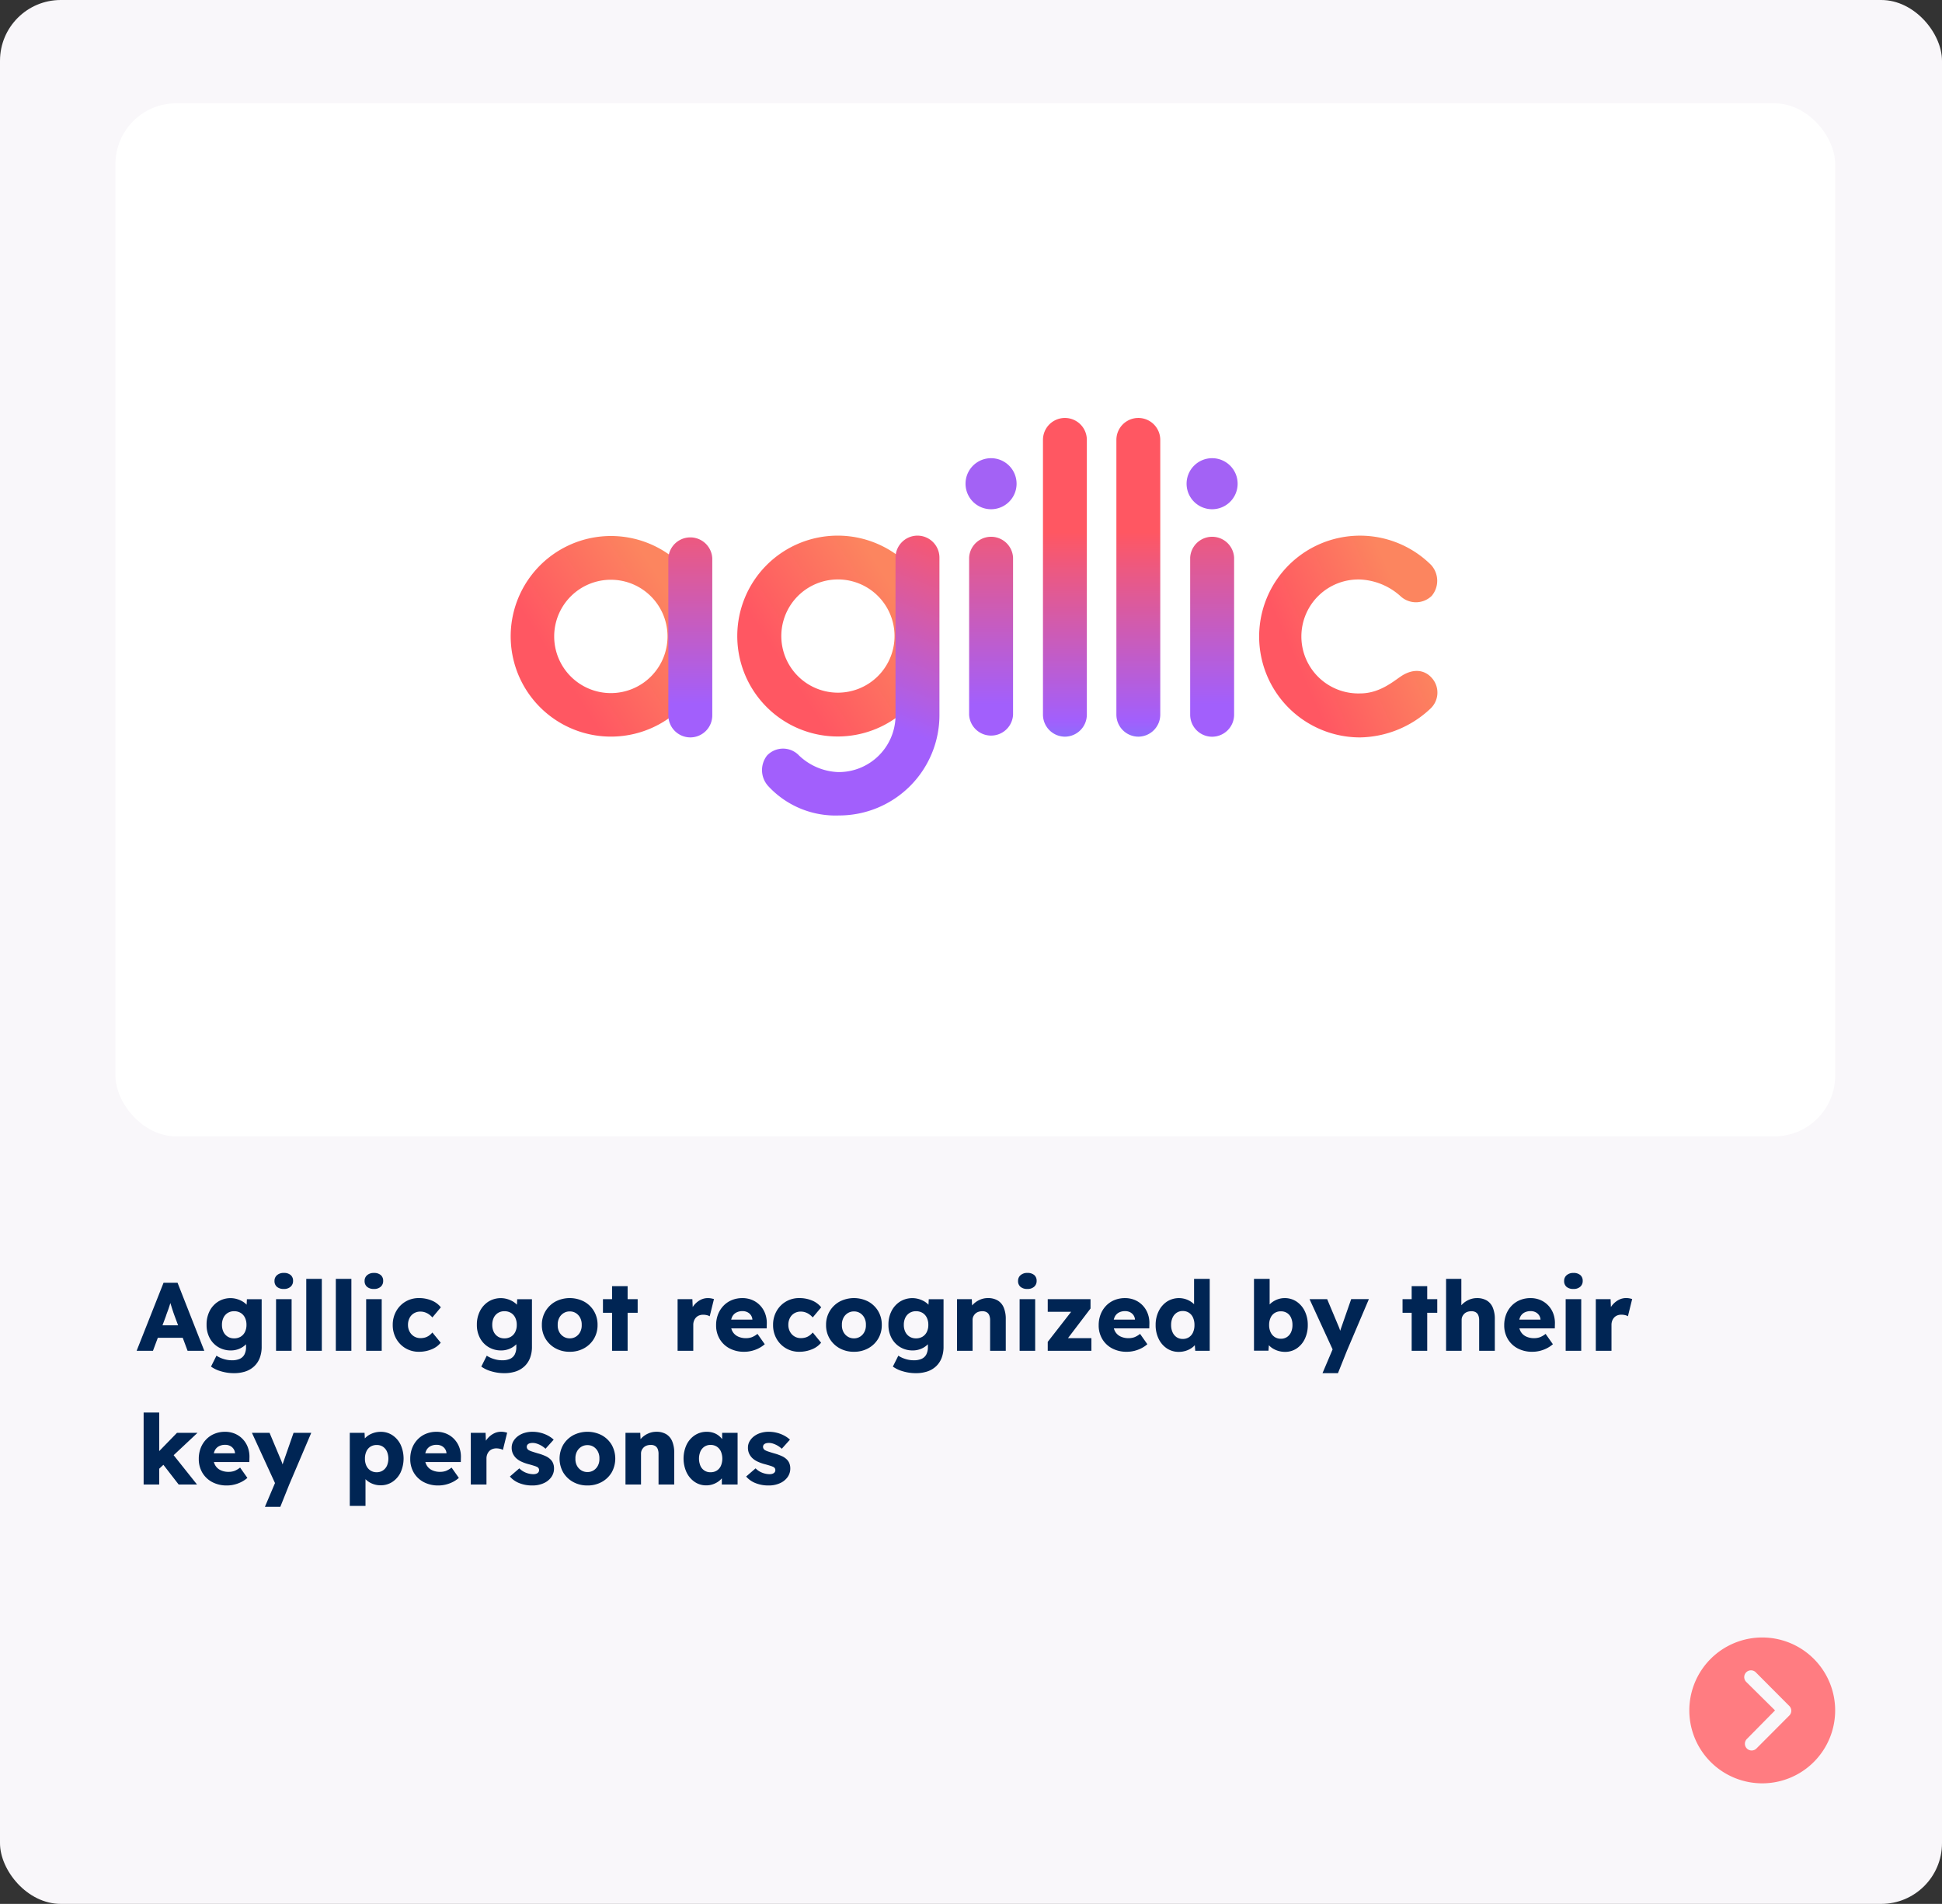 <svg xmlns="http://www.w3.org/2000/svg" xmlns:xlink="http://www.w3.org/1999/xlink" width="319.582" height="313.302" viewBox="0 0 319.582 313.302"><rect x="0" y="0" width="319.582" height="313.302" fill="#333333" stroke="none"/><defs><linearGradient id="a" x1="0.066" y1="0.589" x2="0.761" y2="0.238" gradientUnits="objectBoundingBox"><stop offset="0.14" stop-color="#ff5762"/><stop offset="1" stop-color="#fc855f"/></linearGradient><linearGradient id="b" x1="0.347" y1="6.375" x2="0.632" y2="5.376" gradientUnits="objectBoundingBox"><stop offset="0" stop-color="#2ab0ff"/><stop offset="1" stop-color="#a362f5"/></linearGradient><linearGradient id="c" x1="0.499" y1="-0.167" x2="0.499" y2="0.838" gradientUnits="objectBoundingBox"><stop offset="0.14" stop-color="#ef597b"/><stop offset="1" stop-color="#a25ffc"/></linearGradient><linearGradient id="d" x1="0.5" y1="0.268" x2="0.5" y2="1.268" gradientUnits="objectBoundingBox"><stop offset="0.09" stop-color="#ff5762"/><stop offset="0.68" stop-color="#a25ffc"/><stop offset="1" stop-color="#2ab0ff"/></linearGradient><linearGradient id="f" x1="0.501" y1="-0.168" x2="0.501" y2="0.843" xlink:href="#c"/><linearGradient id="h" x1="0.079" y1="0.613" x2="0.73" y2="0.192" xlink:href="#a"/><linearGradient id="i" x1="0.388" y1="0.592" x2="0.63" y2="-0.377" gradientUnits="objectBoundingBox"><stop offset="0" stop-color="#a25ffc"/><stop offset="0.78" stop-color="#ff5762"/><stop offset="1" stop-color="#fc855f"/></linearGradient><linearGradient id="j" x1="0.078" y1="0.609" x2="0.729" y2="0.189" xlink:href="#a"/><linearGradient id="k" x1="0.501" y1="-0.172" x2="0.501" y2="0.833" xlink:href="#c"/></defs><g transform="translate(22223.277 10674.139)"><rect width="319.582" height="313.301" rx="10" transform="translate(-22223.277 -10674.139)" fill="#f9f7fa"/><rect width="283" height="170" rx="10" transform="translate(-22204.277 -10657.139)" fill="#fff"/><path d="M-.016,16,4.416,4.8h2.3L11.12,16H8.368L6.256,10.32Q6.128,9.984,6,9.6t-.256-.792q-.128-.408-.248-.8T5.3,7.28l.48-.016q-.1.4-.216.784t-.24.76q-.12.376-.264.752t-.272.776L2.672,16ZM2.1,13.856l.848-2.048H8.1l.832,2.048ZM15.968,19.68a7.3,7.3,0,0,1-2.072-.3,5.245,5.245,0,0,1-1.672-.784l.9-1.792a4.263,4.263,0,0,0,.744.392,4.988,4.988,0,0,0,.856.264,4.34,4.34,0,0,0,.912.1,3.146,3.146,0,0,0,1.328-.24,1.617,1.617,0,0,0,.768-.728,2.618,2.618,0,0,0,.256-1.224V13.936l.5.08a1.885,1.885,0,0,1-.552.96,3.336,3.336,0,0,1-1.08.7,3.531,3.531,0,0,1-1.36.264,3.954,3.954,0,0,1-2.056-.536,3.824,3.824,0,0,1-1.424-1.488,4.516,4.516,0,0,1-.52-2.2A4.835,4.835,0,0,1,12,9.448,3.963,3.963,0,0,1,13.408,7.9a3.854,3.854,0,0,1,2.936-.456,4.218,4.218,0,0,1,.816.3,3.3,3.3,0,0,1,.672.432,2.362,2.362,0,0,1,.48.536,1.776,1.776,0,0,1,.248.592l-.528.128.1-1.92H20.56v7.808a5.1,5.1,0,0,1-.312,1.848,3.7,3.7,0,0,1-.912,1.376,3.9,3.9,0,0,1-1.448.856A5.953,5.953,0,0,1,15.968,19.68Zm.064-5.728a2.023,2.023,0,0,0,1.08-.28,1.872,1.872,0,0,0,.7-.776,2.582,2.582,0,0,0,.248-1.168,2.633,2.633,0,0,0-.248-1.176,1.861,1.861,0,0,0-.7-.784,2.023,2.023,0,0,0-1.08-.28,1.951,1.951,0,0,0-1.056.28,1.879,1.879,0,0,0-.7.784,2.633,2.633,0,0,0-.248,1.176A2.582,2.582,0,0,0,14.28,12.9a1.89,1.89,0,0,0,.7.776A1.951,1.951,0,0,0,16.032,13.952ZM22.928,16V7.5h2.56V16Zm1.28-10.176A1.7,1.7,0,0,1,23.08,5.48a1.215,1.215,0,0,1-.408-.984,1.2,1.2,0,0,1,.416-.944,1.629,1.629,0,0,1,1.12-.368,1.665,1.665,0,0,1,1.12.344,1.208,1.208,0,0,1,.4.968,1.232,1.232,0,0,1-.408.96A1.6,1.6,0,0,1,24.208,5.824ZM27.9,16V4.16h2.56V16Zm4.864,0V4.16h2.56V16Zm4.992,0V7.5h2.56V16ZM39.04,5.824a1.7,1.7,0,0,1-1.128-.344A1.215,1.215,0,0,1,37.5,4.5a1.2,1.2,0,0,1,.416-.944,1.629,1.629,0,0,1,1.12-.368,1.665,1.665,0,0,1,1.12.344,1.208,1.208,0,0,1,.4.968,1.232,1.232,0,0,1-.408.96A1.6,1.6,0,0,1,39.04,5.824ZM46.448,16.16a4.262,4.262,0,0,1-2.208-.576A4.211,4.211,0,0,1,42.7,14.008a4.5,4.5,0,0,1-.568-2.264A4.5,4.5,0,0,1,42.7,9.48,4.211,4.211,0,0,1,44.24,7.9a4.262,4.262,0,0,1,2.208-.576,5.337,5.337,0,0,1,2.088.4,3.667,3.667,0,0,1,1.512,1.12l-1.392,1.664a3.293,3.293,0,0,0-.528-.48,2.522,2.522,0,0,0-.672-.352,2.321,2.321,0,0,0-.768-.128,2.034,2.034,0,0,0-1.072.28,1.909,1.909,0,0,0-.72.776,2.442,2.442,0,0,0-.256,1.136,2.312,2.312,0,0,0,.264,1.1,2.022,2.022,0,0,0,.728.784,1.961,1.961,0,0,0,1.056.288,2.7,2.7,0,0,0,.768-.1A2.206,2.206,0,0,0,48.1,13.5a2.915,2.915,0,0,0,.552-.512l1.376,1.68A3.656,3.656,0,0,1,48.52,15.76,5.371,5.371,0,0,1,46.448,16.16Zm14,3.52a7.3,7.3,0,0,1-2.072-.3,5.245,5.245,0,0,1-1.672-.784l.9-1.792a4.263,4.263,0,0,0,.744.392,4.988,4.988,0,0,0,.856.264,4.34,4.34,0,0,0,.912.1,3.146,3.146,0,0,0,1.328-.24,1.617,1.617,0,0,0,.768-.728,2.618,2.618,0,0,0,.256-1.224V13.936l.5.08a1.885,1.885,0,0,1-.552.96,3.336,3.336,0,0,1-1.08.7,3.531,3.531,0,0,1-1.36.264,3.954,3.954,0,0,1-2.056-.536,3.824,3.824,0,0,1-1.424-1.488,4.516,4.516,0,0,1-.52-2.2,4.835,4.835,0,0,1,.512-2.264A3.963,3.963,0,0,1,57.888,7.9a3.854,3.854,0,0,1,2.936-.456,4.218,4.218,0,0,1,.816.3,3.3,3.3,0,0,1,.672.432,2.362,2.362,0,0,1,.48.536,1.776,1.776,0,0,1,.248.592l-.528.128.1-1.92H65.04v7.808a5.1,5.1,0,0,1-.312,1.848,3.7,3.7,0,0,1-.912,1.376,3.9,3.9,0,0,1-1.448.856A5.953,5.953,0,0,1,60.448,19.68Zm.064-5.728a2.023,2.023,0,0,0,1.08-.28,1.872,1.872,0,0,0,.7-.776,2.582,2.582,0,0,0,.248-1.168,2.633,2.633,0,0,0-.248-1.176,1.861,1.861,0,0,0-.7-.784,2.023,2.023,0,0,0-1.08-.28,1.951,1.951,0,0,0-1.056.28,1.879,1.879,0,0,0-.7.784,2.633,2.633,0,0,0-.248,1.176A2.582,2.582,0,0,0,58.76,12.9a1.89,1.89,0,0,0,.7.776A1.951,1.951,0,0,0,60.512,13.952ZM71.264,16.16a4.76,4.76,0,0,1-2.36-.576,4.348,4.348,0,0,1-1.632-1.568,4.3,4.3,0,0,1-.6-2.272,4.3,4.3,0,0,1,.6-2.272A4.348,4.348,0,0,1,68.9,7.9a5.123,5.123,0,0,1,4.72,0,4.288,4.288,0,0,1,1.624,1.568,4.348,4.348,0,0,1,.592,2.272,4.348,4.348,0,0,1-.592,2.272,4.288,4.288,0,0,1-1.624,1.568A4.76,4.76,0,0,1,71.264,16.16Zm0-2.208a1.852,1.852,0,0,0,1.024-.288,2,2,0,0,0,.7-.784,2.312,2.312,0,0,0,.24-1.136,2.357,2.357,0,0,0-.24-1.144,1.992,1.992,0,0,0-.7-.792,1.852,1.852,0,0,0-1.024-.288,1.892,1.892,0,0,0-1.032.288,1.971,1.971,0,0,0-.712.792,2.357,2.357,0,0,0-.24,1.144,2.312,2.312,0,0,0,.24,1.136,1.984,1.984,0,0,0,.712.784A1.892,1.892,0,0,0,71.264,13.952ZM78.224,16V5.36h2.56V16Zm-1.5-6.256V7.5h5.712v2.24ZM89.008,16V7.5H91.44l.112,2.768-.48-.528a3.438,3.438,0,0,1,1.664-2.1A2.618,2.618,0,0,1,94,7.328a2.822,2.822,0,0,1,.536.048,4.392,4.392,0,0,1,.456.112l-.7,2.832a1.583,1.583,0,0,0-.472-.184,2.6,2.6,0,0,0-.616-.072,1.771,1.771,0,0,0-.656.12,1.377,1.377,0,0,0-.512.344,1.666,1.666,0,0,0-.328.528,1.861,1.861,0,0,0-.12.688V16Zm10.976.16a5.031,5.031,0,0,1-2.448-.568A4.116,4.116,0,0,1,95.92,14.04a4.366,4.366,0,0,1-.576-2.248A4.868,4.868,0,0,1,95.664,10a4.272,4.272,0,0,1,.9-1.416,3.988,3.988,0,0,1,1.368-.928,4.493,4.493,0,0,1,1.736-.328,4.108,4.108,0,0,1,1.64.32,3.835,3.835,0,0,1,1.288.9,3.928,3.928,0,0,1,.832,1.36,4.474,4.474,0,0,1,.256,1.712l-.016.688H96.9l-.368-1.44h5.056l-.272.3v-.32a1.427,1.427,0,0,0-.248-.712,1.486,1.486,0,0,0-.568-.488,1.765,1.765,0,0,0-.8-.176,2.136,2.136,0,0,0-1.064.248,1.583,1.583,0,0,0-.664.72,2.694,2.694,0,0,0-.224,1.16,2.433,2.433,0,0,0,.3,1.224,2.013,2.013,0,0,0,.864.808,2.957,2.957,0,0,0,1.352.288,2.729,2.729,0,0,0,.968-.16,3.652,3.652,0,0,0,.92-.544l1.2,1.7a4.8,4.8,0,0,1-1.056.7,5.434,5.434,0,0,1-1.144.408A5.1,5.1,0,0,1,99.984,16.16Zm9.056,0a4.262,4.262,0,0,1-2.208-.576,4.212,4.212,0,0,1-1.544-1.576,4.5,4.5,0,0,1-.568-2.264,4.5,4.5,0,0,1,.568-2.264A4.212,4.212,0,0,1,106.832,7.9a4.262,4.262,0,0,1,2.208-.576,5.337,5.337,0,0,1,2.088.4,3.667,3.667,0,0,1,1.512,1.12l-1.392,1.664a3.293,3.293,0,0,0-.528-.48,2.522,2.522,0,0,0-.672-.352,2.321,2.321,0,0,0-.768-.128,2.034,2.034,0,0,0-1.072.28,1.909,1.909,0,0,0-.72.776,2.442,2.442,0,0,0-.256,1.136,2.312,2.312,0,0,0,.264,1.1,2.022,2.022,0,0,0,.728.784,1.961,1.961,0,0,0,1.056.288,2.7,2.7,0,0,0,.768-.1,2.206,2.206,0,0,0,.648-.312,2.915,2.915,0,0,0,.552-.512l1.376,1.68a3.656,3.656,0,0,1-1.512,1.088A5.371,5.371,0,0,1,109.04,16.16Zm8.992,0a4.76,4.76,0,0,1-2.36-.576,4.348,4.348,0,0,1-1.632-1.568,4.3,4.3,0,0,1-.6-2.272,4.3,4.3,0,0,1,.6-2.272A4.348,4.348,0,0,1,115.672,7.9a5.123,5.123,0,0,1,4.72,0,4.288,4.288,0,0,1,1.624,1.568,4.348,4.348,0,0,1,.592,2.272,4.348,4.348,0,0,1-.592,2.272,4.288,4.288,0,0,1-1.624,1.568A4.76,4.76,0,0,1,118.032,16.16Zm0-2.208a1.852,1.852,0,0,0,1.024-.288,2,2,0,0,0,.7-.784,2.312,2.312,0,0,0,.24-1.136,2.357,2.357,0,0,0-.24-1.144,1.992,1.992,0,0,0-.7-.792,1.852,1.852,0,0,0-1.024-.288A1.892,1.892,0,0,0,117,9.808a1.971,1.971,0,0,0-.712.792,2.357,2.357,0,0,0-.24,1.144,2.312,2.312,0,0,0,.24,1.136,1.984,1.984,0,0,0,.712.784A1.892,1.892,0,0,0,118.032,13.952Zm10.144,5.728a7.3,7.3,0,0,1-2.072-.3,5.245,5.245,0,0,1-1.672-.784l.9-1.792a4.263,4.263,0,0,0,.744.392,4.988,4.988,0,0,0,.856.264,4.34,4.34,0,0,0,.912.1,3.146,3.146,0,0,0,1.328-.24,1.617,1.617,0,0,0,.768-.728,2.618,2.618,0,0,0,.256-1.224V13.936l.5.08a1.885,1.885,0,0,1-.552.96,3.336,3.336,0,0,1-1.08.7,3.531,3.531,0,0,1-1.36.264,3.954,3.954,0,0,1-2.056-.536,3.824,3.824,0,0,1-1.424-1.488,4.516,4.516,0,0,1-.52-2.2,4.835,4.835,0,0,1,.512-2.264A3.963,3.963,0,0,1,125.616,7.9a3.854,3.854,0,0,1,2.936-.456,4.218,4.218,0,0,1,.816.3,3.3,3.3,0,0,1,.672.432,2.362,2.362,0,0,1,.48.536,1.776,1.776,0,0,1,.248.592l-.528.128.1-1.92h2.432v7.808a5.1,5.1,0,0,1-.312,1.848,3.7,3.7,0,0,1-.912,1.376,3.9,3.9,0,0,1-1.448.856A5.953,5.953,0,0,1,128.176,19.68Zm.064-5.728a2.023,2.023,0,0,0,1.08-.28,1.872,1.872,0,0,0,.7-.776,2.582,2.582,0,0,0,.248-1.168,2.633,2.633,0,0,0-.248-1.176,1.861,1.861,0,0,0-.7-.784,2.023,2.023,0,0,0-1.08-.28,1.951,1.951,0,0,0-1.056.28,1.879,1.879,0,0,0-.7.784,2.633,2.633,0,0,0-.248,1.176,2.582,2.582,0,0,0,.248,1.168,1.89,1.89,0,0,0,.7.776A1.951,1.951,0,0,0,128.24,13.952ZM134.992,16V7.5h2.432l.08,1.728-.512.192a2.587,2.587,0,0,1,.632-1.048,3.5,3.5,0,0,1,1.1-.76,3.239,3.239,0,0,1,1.344-.288,3.1,3.1,0,0,1,1.616.392,2.444,2.444,0,0,1,.992,1.168,4.767,4.767,0,0,1,.336,1.9V16h-2.576V10.992a2.163,2.163,0,0,0-.144-.848,1.023,1.023,0,0,0-.44-.5,1.351,1.351,0,0,0-.728-.152,1.824,1.824,0,0,0-.624.1,1.384,1.384,0,0,0-.5.3,1.528,1.528,0,0,0-.328.456,1.3,1.3,0,0,0-.12.56V16h-2.56Zm10.3,0V7.5h2.56V16Zm1.28-10.176a1.7,1.7,0,0,1-1.128-.344,1.215,1.215,0,0,1-.408-.984,1.2,1.2,0,0,1,.416-.944,1.629,1.629,0,0,1,1.12-.368,1.665,1.665,0,0,1,1.12.344,1.208,1.208,0,0,1,.4.968,1.232,1.232,0,0,1-.408.96A1.6,1.6,0,0,1,146.576,5.824ZM149.92,16V14.528l4.512-5.792v.848H149.92V7.5h7.04V9.04l-4.272,5.616-.064-.736h4.48V16Zm13.024.16a5.031,5.031,0,0,1-2.448-.568,4.116,4.116,0,0,1-1.616-1.552,4.367,4.367,0,0,1-.576-2.248,4.868,4.868,0,0,1,.32-1.792,4.272,4.272,0,0,1,.9-1.416,3.988,3.988,0,0,1,1.368-.928,4.493,4.493,0,0,1,1.736-.328,4.108,4.108,0,0,1,1.64.32,3.835,3.835,0,0,1,1.288.9,3.928,3.928,0,0,1,.832,1.36,4.475,4.475,0,0,1,.256,1.712l-.016.688h-6.768l-.368-1.44h5.056l-.272.3v-.32a1.427,1.427,0,0,0-.248-.712,1.486,1.486,0,0,0-.568-.488,1.765,1.765,0,0,0-.8-.176,2.136,2.136,0,0,0-1.064.248,1.583,1.583,0,0,0-.664.72,2.694,2.694,0,0,0-.224,1.16,2.433,2.433,0,0,0,.3,1.224,2.013,2.013,0,0,0,.864.808,2.957,2.957,0,0,0,1.352.288,2.729,2.729,0,0,0,.968-.16,3.652,3.652,0,0,0,.92-.544l1.2,1.7a4.8,4.8,0,0,1-1.056.7,5.434,5.434,0,0,1-1.144.408A5.1,5.1,0,0,1,162.944,16.16Zm8.544.016a3.463,3.463,0,0,1-1.96-.568,3.931,3.931,0,0,1-1.352-1.568,5.064,5.064,0,0,1-.5-2.28,5.064,5.064,0,0,1,.5-2.28,3.968,3.968,0,0,1,1.36-1.576,3.65,3.65,0,0,1,3.088-.4,3.678,3.678,0,0,1,.96.48,2.819,2.819,0,0,1,.7.7,1.765,1.765,0,0,1,.32.808L174,9.632V4.16h2.576V16h-2.384l-.144-1.936.512.08a1.644,1.644,0,0,1-.312.768,2.636,2.636,0,0,1-.68.648,3.647,3.647,0,0,1-.952.448A3.749,3.749,0,0,1,171.488,16.176Zm.656-2.128a1.8,1.8,0,0,0,1.024-.288,1.856,1.856,0,0,0,.664-.8,2.885,2.885,0,0,0,.232-1.2,2.927,2.927,0,0,0-.232-1.216,1.856,1.856,0,0,0-.664-.8,1.8,1.8,0,0,0-1.024-.288,1.765,1.765,0,0,0-1.016.288,1.933,1.933,0,0,0-.664.8,2.842,2.842,0,0,0-.24,1.216,2.8,2.8,0,0,0,.24,1.2,1.933,1.933,0,0,0,.664.8A1.765,1.765,0,0,0,172.144,14.048Zm16.816,2.128a3.843,3.843,0,0,1-2.056-.592,2.786,2.786,0,0,1-.7-.632,2,2,0,0,1-.376-.744l.56-.192-.144,1.968h-2.384V4.16h2.576V9.536l-.528-.192a2.037,2.037,0,0,1,.368-.776,2.836,2.836,0,0,1,.688-.64,3.607,3.607,0,0,1,.912-.44,3.315,3.315,0,0,1,1.024-.16,3.463,3.463,0,0,1,1.96.568,3.931,3.931,0,0,1,1.352,1.568,5.064,5.064,0,0,1,.5,2.28,5.172,5.172,0,0,1-.488,2.3,3.9,3.9,0,0,1-1.336,1.568A3.371,3.371,0,0,1,188.96,16.176Zm-.672-2.16a1.775,1.775,0,0,0,1.008-.288,1.865,1.865,0,0,0,.664-.792,2.829,2.829,0,0,0,.232-1.192,2.843,2.843,0,0,0-.232-1.184,1.753,1.753,0,0,0-.664-.784,1.852,1.852,0,0,0-1.008-.272,1.882,1.882,0,0,0-1.024.272,1.8,1.8,0,0,0-.672.784,2.761,2.761,0,0,0-.24,1.184,2.748,2.748,0,0,0,.24,1.192,1.92,1.92,0,0,0,.672.792A1.8,1.8,0,0,0,188.288,14.016Zm6.848,5.664,1.936-4.56.032,1.312-4.1-8.928h2.9l1.792,4.272q.144.32.272.688a4.992,4.992,0,0,1,.192.7l-.352.208q.1-.24.216-.6t.264-.776l1.568-4.5h2.912L199.152,16l-1.472,3.68ZM209.808,16V5.36h2.56V16Zm-1.5-6.256V7.5h5.712v2.24ZM215.472,16V4.16h2.512V9.232l-.512.192a2.587,2.587,0,0,1,.632-1.048,3.5,3.5,0,0,1,1.1-.76,3.239,3.239,0,0,1,1.344-.288,3.1,3.1,0,0,1,1.616.392,2.444,2.444,0,0,1,.992,1.168,4.767,4.767,0,0,1,.336,1.9V16h-2.576V10.992a2.163,2.163,0,0,0-.144-.848,1.023,1.023,0,0,0-.44-.5,1.351,1.351,0,0,0-.728-.152,1.824,1.824,0,0,0-.624.1,1.384,1.384,0,0,0-.5.3,1.528,1.528,0,0,0-.328.456,1.3,1.3,0,0,0-.12.56V16h-2.56Zm14.208.16a5.031,5.031,0,0,1-2.448-.568,4.116,4.116,0,0,1-1.616-1.552,4.367,4.367,0,0,1-.576-2.248A4.868,4.868,0,0,1,225.36,10a4.272,4.272,0,0,1,.9-1.416,3.988,3.988,0,0,1,1.368-.928,4.493,4.493,0,0,1,1.736-.328,4.108,4.108,0,0,1,1.64.32,3.835,3.835,0,0,1,1.288.9,3.928,3.928,0,0,1,.832,1.36,4.475,4.475,0,0,1,.256,1.712l-.016.688h-6.768l-.368-1.44h5.056l-.272.3v-.32a1.427,1.427,0,0,0-.248-.712,1.486,1.486,0,0,0-.568-.488,1.765,1.765,0,0,0-.8-.176,2.136,2.136,0,0,0-1.064.248,1.583,1.583,0,0,0-.664.72,2.694,2.694,0,0,0-.224,1.16,2.433,2.433,0,0,0,.3,1.224,2.013,2.013,0,0,0,.864.808,2.957,2.957,0,0,0,1.352.288,2.729,2.729,0,0,0,.968-.16,3.652,3.652,0,0,0,.92-.544l1.2,1.7a4.8,4.8,0,0,1-1.056.7,5.434,5.434,0,0,1-1.144.408A5.1,5.1,0,0,1,229.68,16.16Zm5.472-.16V7.5h2.56V16Zm1.28-10.176A1.7,1.7,0,0,1,235.3,5.48,1.215,1.215,0,0,1,234.9,4.5a1.2,1.2,0,0,1,.416-.944,1.629,1.629,0,0,1,1.12-.368,1.665,1.665,0,0,1,1.12.344,1.208,1.208,0,0,1,.4.968,1.232,1.232,0,0,1-.408.96A1.6,1.6,0,0,1,236.432,5.824ZM240.112,16V7.5h2.432l.112,2.768-.48-.528a3.438,3.438,0,0,1,1.664-2.1,2.618,2.618,0,0,1,1.264-.32,2.822,2.822,0,0,1,.536.048,4.392,4.392,0,0,1,.456.112l-.7,2.832a1.583,1.583,0,0,0-.472-.184,2.6,2.6,0,0,0-.616-.072,1.771,1.771,0,0,0-.656.12,1.377,1.377,0,0,0-.512.344,1.666,1.666,0,0,0-.328.528,1.861,1.861,0,0,0-.12.688V16ZM3.6,35.5l-.944-1.92L6.624,29.5H10ZM1.136,38V26.16H3.7V38ZM6.9,38,3.9,34.128,5.712,32.72,9.92,38Zm7.952.16a5.031,5.031,0,0,1-2.448-.568,4.116,4.116,0,0,1-1.616-1.552,4.367,4.367,0,0,1-.576-2.248A4.868,4.868,0,0,1,10.528,32a4.272,4.272,0,0,1,.9-1.416,3.988,3.988,0,0,1,1.368-.928,4.493,4.493,0,0,1,1.736-.328,4.108,4.108,0,0,1,1.64.32,3.835,3.835,0,0,1,1.288.9,3.928,3.928,0,0,1,.832,1.36,4.474,4.474,0,0,1,.256,1.712l-.016.688H11.76l-.368-1.44h5.056l-.272.3v-.32a1.427,1.427,0,0,0-.248-.712,1.486,1.486,0,0,0-.568-.488,1.765,1.765,0,0,0-.8-.176,2.136,2.136,0,0,0-1.064.248,1.583,1.583,0,0,0-.664.72,2.694,2.694,0,0,0-.224,1.16,2.433,2.433,0,0,0,.3,1.224,2.013,2.013,0,0,0,.864.808,2.957,2.957,0,0,0,1.352.288,2.729,2.729,0,0,0,.968-.16,3.652,3.652,0,0,0,.92-.544l1.2,1.7a4.8,4.8,0,0,1-1.056.7,5.434,5.434,0,0,1-1.144.408A5.1,5.1,0,0,1,14.848,38.16Zm6.24,3.52,1.936-4.56.032,1.312L18.96,29.5h2.9l1.792,4.272q.144.32.272.688a4.994,4.994,0,0,1,.192.7l-.352.208q.1-.24.216-.6T24.24,34l1.568-4.5H28.72L25.1,38l-1.472,3.68Zm13.968-.16V29.5h2.432l.1,1.9-.48-.144a1.908,1.908,0,0,1,.544-.96,3.194,3.194,0,0,1,1.1-.7,3.754,3.754,0,0,1,1.4-.264,3.4,3.4,0,0,1,1.936.568,3.919,3.919,0,0,1,1.336,1.552,5.552,5.552,0,0,1,0,4.552,3.884,3.884,0,0,1-1.344,1.56,3.463,3.463,0,0,1-1.96.568,3.557,3.557,0,0,1-1.376-.272,3.232,3.232,0,0,1-1.1-.736,2.293,2.293,0,0,1-.592-1.008l.592-.224V41.52Zm4.432-5.536A1.812,1.812,0,0,0,40.5,35.7a1.874,1.874,0,0,0,.672-.776,3.021,3.021,0,0,0,0-2.36,1.885,1.885,0,0,0-.664-.784,1.8,1.8,0,0,0-1.016-.28,1.882,1.882,0,0,0-1.024.272,1.8,1.8,0,0,0-.672.784,2.761,2.761,0,0,0-.24,1.184,2.7,2.7,0,0,0,.24,1.184,1.874,1.874,0,0,0,.672.776A1.841,1.841,0,0,0,39.488,35.984Zm10.16,2.176a5.031,5.031,0,0,1-2.448-.568,4.116,4.116,0,0,1-1.616-1.552,4.367,4.367,0,0,1-.576-2.248A4.868,4.868,0,0,1,45.328,32a4.272,4.272,0,0,1,.9-1.416,3.988,3.988,0,0,1,1.368-.928,4.493,4.493,0,0,1,1.736-.328,4.108,4.108,0,0,1,1.64.32,3.835,3.835,0,0,1,1.288.9,3.928,3.928,0,0,1,.832,1.36,4.475,4.475,0,0,1,.256,1.712l-.016.688H46.56l-.368-1.44h5.056l-.272.3v-.32a1.427,1.427,0,0,0-.248-.712,1.486,1.486,0,0,0-.568-.488,1.765,1.765,0,0,0-.8-.176,2.136,2.136,0,0,0-1.064.248,1.583,1.583,0,0,0-.664.72,2.694,2.694,0,0,0-.224,1.16,2.433,2.433,0,0,0,.3,1.224,2.013,2.013,0,0,0,.864.808,2.957,2.957,0,0,0,1.352.288,2.729,2.729,0,0,0,.968-.16,3.652,3.652,0,0,0,.92-.544l1.2,1.7a4.8,4.8,0,0,1-1.056.7,5.434,5.434,0,0,1-1.144.408A5.1,5.1,0,0,1,49.648,38.16ZM54.976,38V29.5h2.432l.112,2.768-.48-.528a3.438,3.438,0,0,1,1.664-2.1,2.618,2.618,0,0,1,1.264-.32,2.822,2.822,0,0,1,.536.048,4.393,4.393,0,0,1,.456.112l-.7,2.832a1.583,1.583,0,0,0-.472-.184,2.6,2.6,0,0,0-.616-.072,1.771,1.771,0,0,0-.656.12,1.377,1.377,0,0,0-.512.344,1.666,1.666,0,0,0-.328.528,1.861,1.861,0,0,0-.12.688V38Zm10.144.16a5.642,5.642,0,0,1-2.2-.4,3.878,3.878,0,0,1-1.512-1.072l1.552-1.344a3.1,3.1,0,0,0,1.12.728,3.4,3.4,0,0,0,1.184.232,1.523,1.523,0,0,0,.4-.048.893.893,0,0,0,.3-.136.618.618,0,0,0,.184-.208.586.586,0,0,0,.064-.28.552.552,0,0,0-.288-.5,3.109,3.109,0,0,0-.48-.192q-.336-.112-.864-.256a7.113,7.113,0,0,1-1.3-.456,3.242,3.242,0,0,1-.9-.616,2.522,2.522,0,0,1-.5-.744,2.3,2.3,0,0,1-.176-.92,2.088,2.088,0,0,1,.28-1.072,2.783,2.783,0,0,1,.752-.832,3.456,3.456,0,0,1,1.088-.536,4.421,4.421,0,0,1,1.272-.184,5.522,5.522,0,0,1,1.344.16,5.4,5.4,0,0,1,1.192.448,4.509,4.509,0,0,1,.984.688l-1.344,1.5a3.847,3.847,0,0,0-1.392-.832,2.242,2.242,0,0,0-.7-.128,2.01,2.01,0,0,0-.424.04.872.872,0,0,0-.312.128.554.554,0,0,0-.256.488.574.574,0,0,0,.088.3.714.714,0,0,0,.248.24,2.864,2.864,0,0,0,.512.216q.352.12.96.3a8.2,8.2,0,0,1,1.3.464,2.707,2.707,0,0,1,.864.608,1.782,1.782,0,0,1,.384.632,2.3,2.3,0,0,1,.128.776,2.412,2.412,0,0,1-.456,1.448,3.052,3.052,0,0,1-1.256.992A4.4,4.4,0,0,1,65.12,38.16Zm9.056,0a4.76,4.76,0,0,1-2.36-.576,4.348,4.348,0,0,1-1.632-1.568,4.6,4.6,0,0,1,0-4.544A4.348,4.348,0,0,1,71.816,29.9a5.123,5.123,0,0,1,4.72,0,4.288,4.288,0,0,1,1.624,1.568,4.656,4.656,0,0,1,0,4.544,4.288,4.288,0,0,1-1.624,1.568A4.76,4.76,0,0,1,74.176,38.16Zm0-2.208a1.852,1.852,0,0,0,1.024-.288,2,2,0,0,0,.7-.784,2.312,2.312,0,0,0,.24-1.136A2.357,2.357,0,0,0,75.9,32.6a1.992,1.992,0,0,0-.7-.792,1.852,1.852,0,0,0-1.024-.288,1.892,1.892,0,0,0-1.032.288,1.971,1.971,0,0,0-.712.792,2.357,2.357,0,0,0-.24,1.144,2.312,2.312,0,0,0,.24,1.136,1.984,1.984,0,0,0,.712.784A1.892,1.892,0,0,0,74.176,35.952ZM80.432,38V29.5h2.432l.08,1.728-.512.192a2.587,2.587,0,0,1,.632-1.048,3.5,3.5,0,0,1,1.1-.76,3.239,3.239,0,0,1,1.344-.288,3.1,3.1,0,0,1,1.616.392,2.444,2.444,0,0,1,.992,1.168,4.767,4.767,0,0,1,.336,1.9V38H85.872V32.992a2.163,2.163,0,0,0-.144-.848,1.023,1.023,0,0,0-.44-.5,1.351,1.351,0,0,0-.728-.152,1.824,1.824,0,0,0-.624.1,1.384,1.384,0,0,0-.5.3,1.528,1.528,0,0,0-.328.456,1.3,1.3,0,0,0-.12.56V38h-2.56Zm13.3.144a3.334,3.334,0,0,1-1.912-.568,3.98,3.98,0,0,1-1.336-1.568,5.47,5.47,0,0,1,0-4.552,3.92,3.92,0,0,1,1.36-1.56,3.5,3.5,0,0,1,1.968-.568,3.354,3.354,0,0,1,1.112.176,2.921,2.921,0,0,1,.888.488,3.236,3.236,0,0,1,.656.72,3,3,0,0,1,.4.872l-.528-.064V29.5H98.88V38H96.288V35.952l.576-.016a2.727,2.727,0,0,1-.416.848,3.148,3.148,0,0,1-.7.7,3.478,3.478,0,0,1-.928.48A3.324,3.324,0,0,1,93.728,38.144Zm.7-2.16a1.882,1.882,0,0,0,1.024-.272,1.81,1.81,0,0,0,.672-.776,3.08,3.08,0,0,0,0-2.384,1.864,1.864,0,0,0-.672-.784,1.841,1.841,0,0,0-1.024-.28,1.773,1.773,0,0,0-1,.28,1.885,1.885,0,0,0-.664.784,3.08,3.08,0,0,0,0,2.384,1.748,1.748,0,0,0,1.664,1.048ZM104,38.16a5.642,5.642,0,0,1-2.2-.4,3.878,3.878,0,0,1-1.512-1.072l1.552-1.344a3.1,3.1,0,0,0,1.12.728,3.4,3.4,0,0,0,1.184.232,1.523,1.523,0,0,0,.4-.048.893.893,0,0,0,.3-.136.618.618,0,0,0,.184-.208.586.586,0,0,0,.064-.28.552.552,0,0,0-.288-.5,3.109,3.109,0,0,0-.48-.192q-.336-.112-.864-.256a7.113,7.113,0,0,1-1.3-.456,3.242,3.242,0,0,1-.9-.616,2.522,2.522,0,0,1-.5-.744,2.3,2.3,0,0,1-.176-.92,2.088,2.088,0,0,1,.28-1.072,2.783,2.783,0,0,1,.752-.832,3.457,3.457,0,0,1,1.088-.536,4.42,4.42,0,0,1,1.272-.184,5.522,5.522,0,0,1,1.344.16,5.4,5.4,0,0,1,1.192.448,4.509,4.509,0,0,1,.984.688l-1.344,1.5a3.847,3.847,0,0,0-1.392-.832,2.242,2.242,0,0,0-.7-.128,2.01,2.01,0,0,0-.424.04.872.872,0,0,0-.312.128.554.554,0,0,0-.256.488.574.574,0,0,0,.088.3.714.714,0,0,0,.248.24,2.864,2.864,0,0,0,.512.216q.352.12.96.3a8.2,8.2,0,0,1,1.3.464,2.707,2.707,0,0,1,.864.608,1.783,1.783,0,0,1,.384.632,2.3,2.3,0,0,1,.128.776,2.412,2.412,0,0,1-.456,1.448,3.052,3.052,0,0,1-1.256.992A4.4,4.4,0,0,1,104,38.16Z" transform="translate(-22200.777 -10467.854)" fill="#002554"/><g transform="translate(-22139.268 -10605.361)"><path d="M323.568,132.555a16.6,16.6,0,1,1,11.685-28.374,3.865,3.865,0,0,1,.092,5.085,3.722,3.722,0,0,1-5.085.092,10.607,10.607,0,0,0-6.661-2.787,9.377,9.377,0,1,0,0,18.743c3.132,0,5.39-1.942,6.672-2.8,1.82-1.231,3.763-1.241,5.085.244a3.61,3.61,0,0,1-.244,5.085A17.289,17.289,0,0,1,323.568,132.555Z" transform="translate(-183.75 -79.986)" fill="url(#a)"/><path d="M299.41,95.22a4.2,4.2,0,1,1,4.2-4.149A4.2,4.2,0,0,1,299.41,95.22Z" transform="translate(-183.95 -80.199)" fill="url(#b)"/><path d="M299.4,132.44a3.621,3.621,0,0,1-3.61-3.61V102.957a3.621,3.621,0,0,1,7.231,0V128.83A3.631,3.631,0,0,1,299.4,132.44Z" transform="translate(-183.94 -79.983)" fill="url(#c)"/><path d="M287.46,132.757a3.631,3.631,0,0,1-3.61-3.62V83.92a3.61,3.61,0,1,1,7.221,0v45.216a3.631,3.631,0,0,1-3.61,3.621Z" transform="translate(-184.143 -80.31)" fill="url(#d)"/><path d="M275.58,132.757a3.631,3.631,0,0,1-3.61-3.62V83.92a3.61,3.61,0,1,1,7.221,0v45.216a3.631,3.631,0,0,1-3.61,3.621Z" transform="translate(-184.345 -80.31)" fill="url(#d)"/><path d="M267.251,128.83V102.957a3.621,3.621,0,0,0-7.231,0V128.83a3.621,3.621,0,0,0,7.231,0Z" transform="translate(-184.548 -79.983)" fill="url(#f)"/><path d="M263.64,95.22a4.2,4.2,0,1,1,4.2-4.149A4.2,4.2,0,0,1,263.64,95.22Z" transform="translate(-184.558 -80.199)" fill="url(#b)"/><path d="M239.057,99.35a16.526,16.526,0,1,0,16.5,16.513,16.526,16.526,0,0,0-16.5-16.513Zm0,25.842a9.316,9.316,0,1,1,6.6-2.729,9.326,9.326,0,0,1-6.6,2.729Z" transform="translate(-185.186 -79.986)" fill="url(#h)"/><path d="M252.1,99.35a3.621,3.621,0,0,0-3.621,3.61v26.208a9.346,9.346,0,0,1-9.448,9.092,9.865,9.865,0,0,1-6.427-2.726,3.621,3.621,0,0,0-5.268,0,3.9,3.9,0,0,0,.244,5.085,15.072,15.072,0,0,0,11.6,4.78,16.516,16.516,0,0,0,16.526-16.618V102.96a3.621,3.621,0,0,0-3.61-3.61Z" transform="translate(-185.118 -79.986)" fill="url(#i)"/><path d="M202.326,99.41a16.506,16.506,0,1,0,11.692,4.834,16.526,16.526,0,0,0-11.692-4.834Zm0,25.852a9.326,9.326,0,1,1,9.326-9.326,9.326,9.326,0,0,1-9.326,9.326Z" transform="translate(-185.81 -79.985)" fill="url(#j)"/><path d="M214.971,132.55a3.631,3.631,0,0,1-3.62-3.61V103.057a3.621,3.621,0,0,1,7.231,0v25.832a3.621,3.621,0,0,1-3.61,3.661Z" transform="translate(-185.376 -79.982)" fill="url(#k)"/></g><path d="M3.375,15.375a12,12,0,1,0,12-12A12,12,0,0,0,3.375,15.375Zm14.106,0L12.756,10.7a1.114,1.114,0,1,1,1.575-1.575l5.5,5.521a1.112,1.112,0,0,1,.035,1.535l-5.423,5.44a1.112,1.112,0,1,1-1.575-1.569Z" transform="translate(-21948.652 -10408.053)" fill="#ff7c81"/></g></svg>
